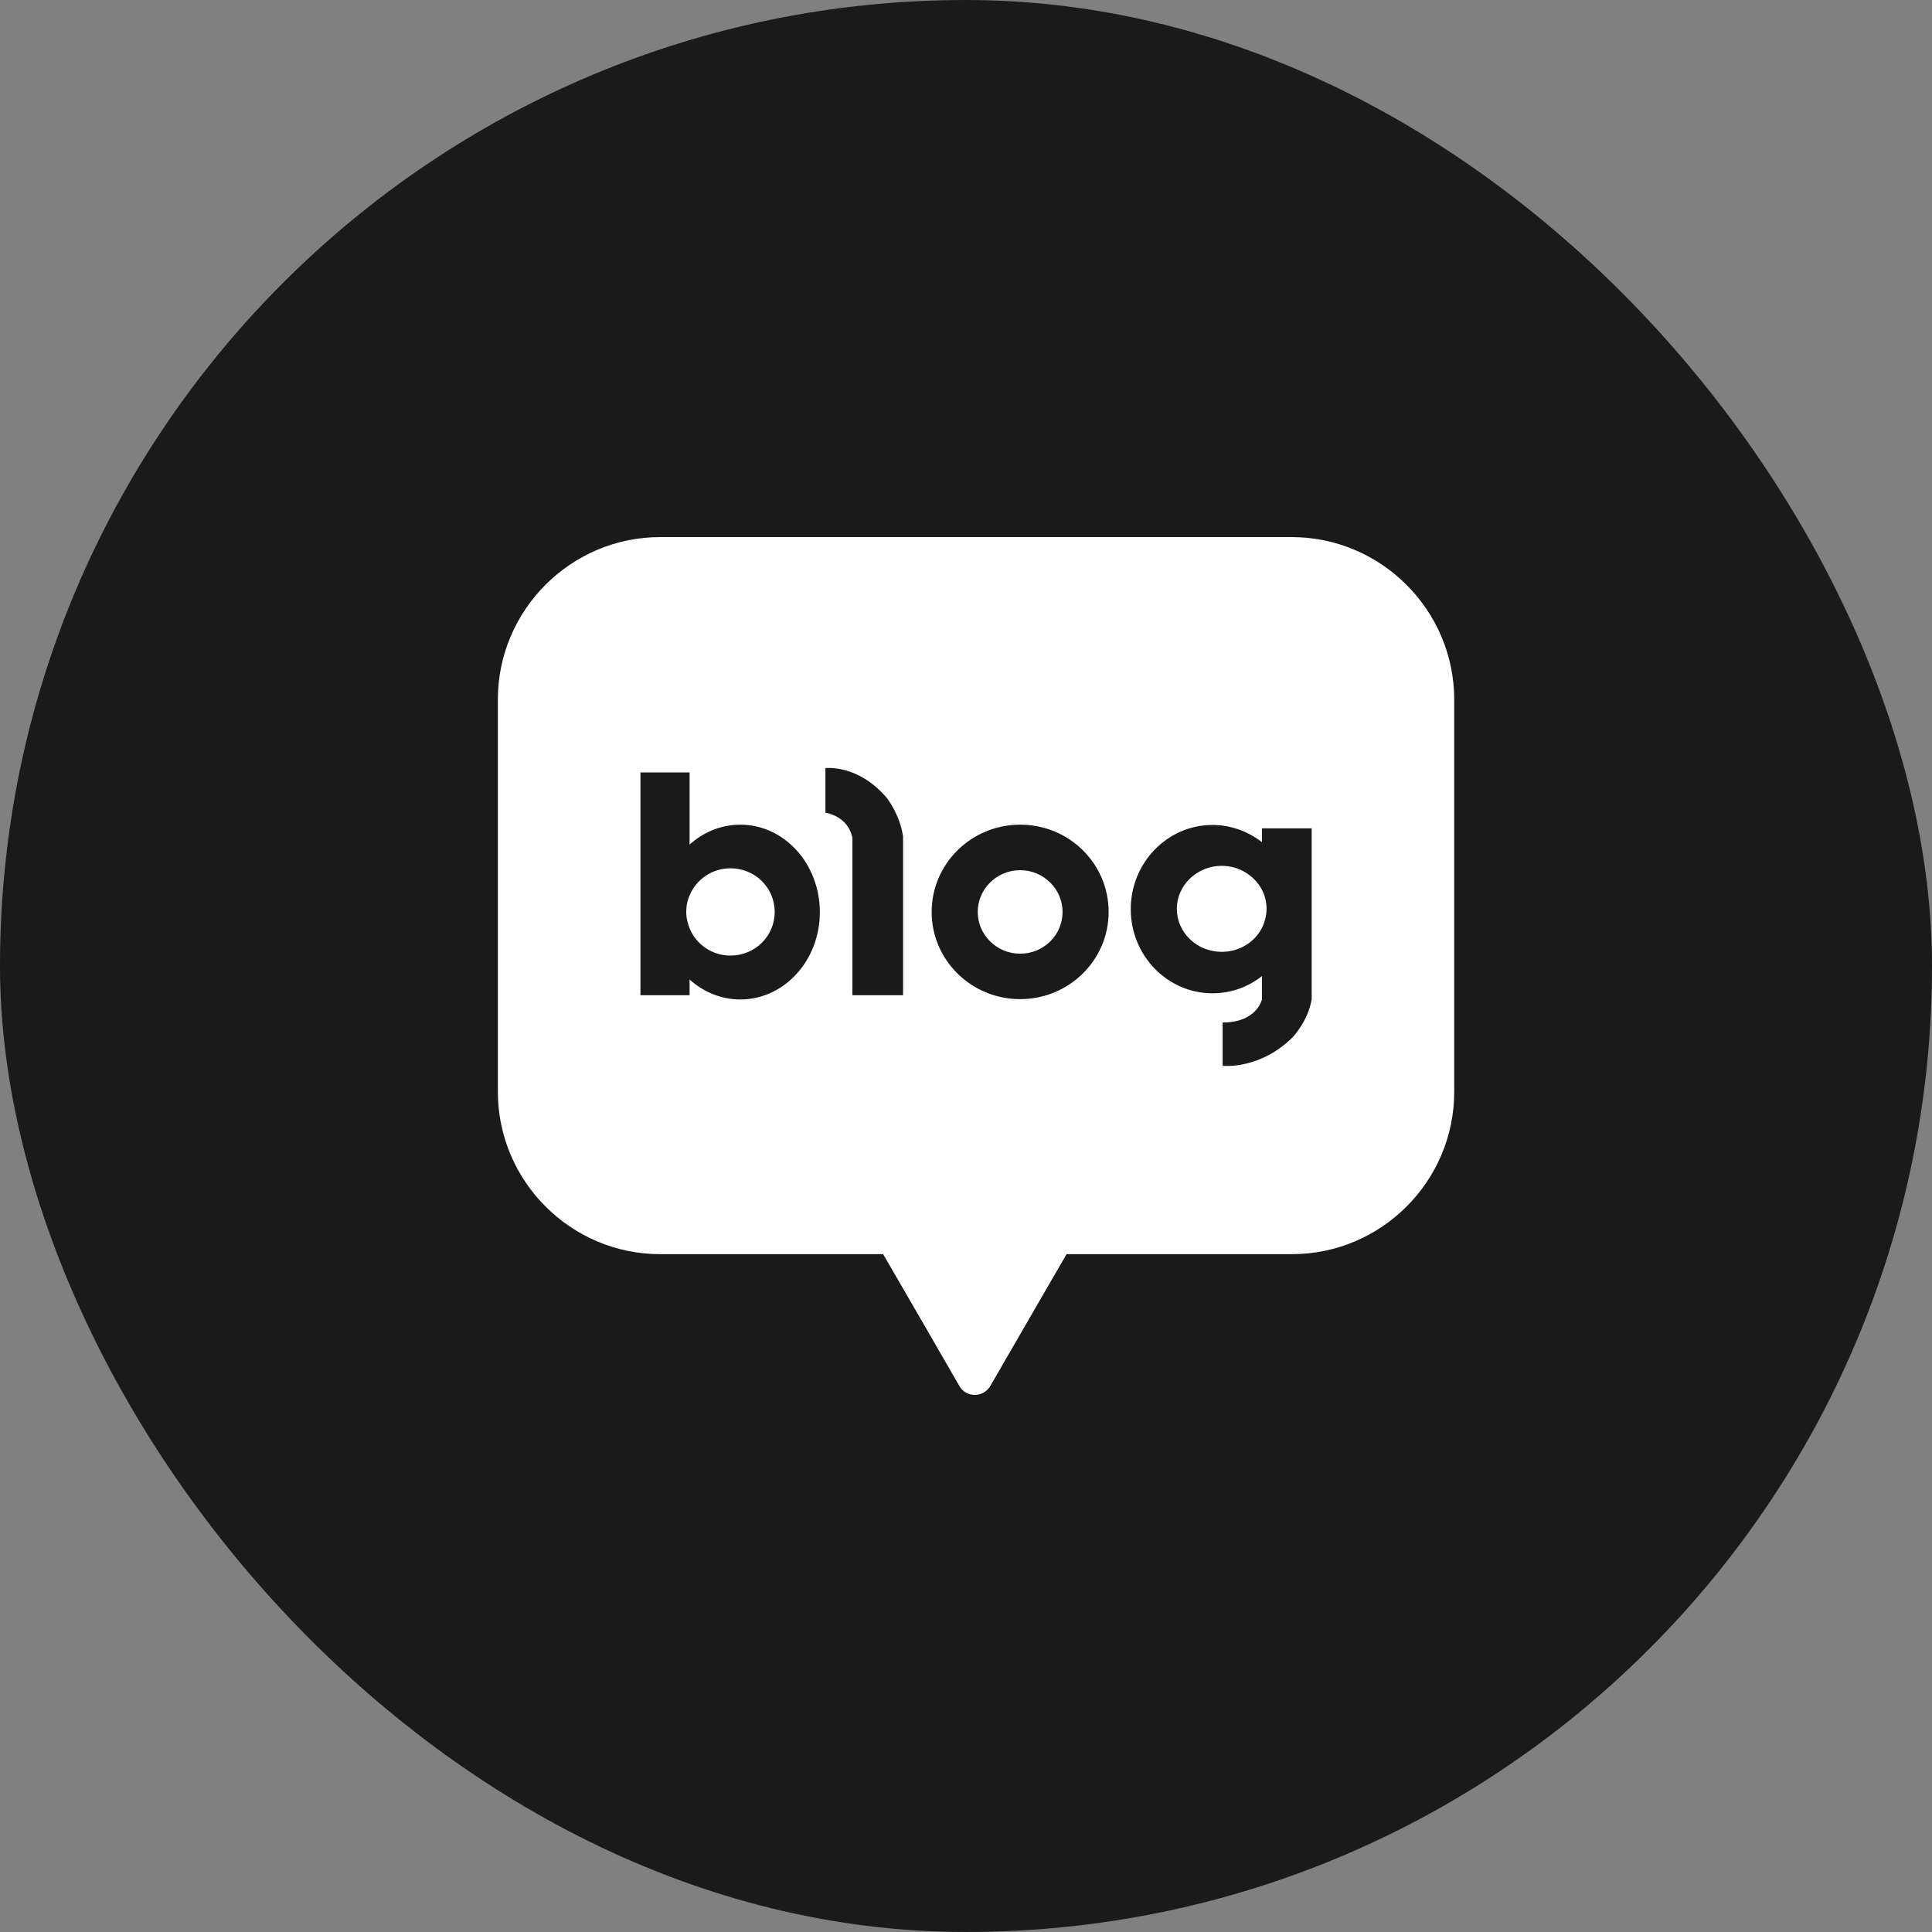 <svg width="40" height="40" viewBox="0 0 40 40" fill="none" xmlns="http://www.w3.org/2000/svg">
<rect x="0" y="0" width="40" height="40" fill="#808080" stroke="none"/>
<rect width="40" height="40" rx="20" fill="black" fill-opacity="0.8"/>
<g clip-path="url(#clip0_135_286)">
<path d="M26.744 11.12C28.595 11.12 30.108 12.634 30.108 14.484V22.607C30.108 24.452 28.601 25.966 26.75 25.966H22.082L21.287 27.339L20.504 28.694C20.357 28.942 20.002 28.942 19.862 28.694L19.08 27.339L18.284 25.966H13.667C11.822 25.966 10.309 24.458 10.308 22.607V14.479C10.308 12.634 11.816 11.12 13.667 11.12H26.744ZM25.103 17.08C24.168 17.08 23.411 17.863 23.411 18.823C23.411 19.784 24.169 20.565 25.103 20.565C25.491 20.565 25.847 20.431 26.127 20.209V20.692C26.127 20.692 26.025 21.17 25.313 21.17V22.066C25.334 22.069 26.092 22.146 26.769 21.469C26.771 21.467 27.087 21.13 27.157 20.686V17.15H26.127V17.436C25.841 17.214 25.485 17.08 25.103 17.08ZM13.26 20.605H14.277V20.28C14.563 20.535 14.926 20.693 15.327 20.693C16.236 20.693 16.974 19.885 16.974 18.887C16.974 17.888 16.243 17.074 15.327 17.074C14.933 17.074 14.563 17.227 14.277 17.487V15.993H13.26V20.605ZM21.121 17.074C20.11 17.074 19.289 17.882 19.289 18.881C19.289 19.879 20.11 20.686 21.121 20.686C22.132 20.686 22.953 19.879 22.953 18.881C22.953 17.882 22.139 17.074 21.121 17.074ZM17.089 15.903V16.826C17.106 16.829 17.561 16.898 17.648 17.348V20.605H18.697V17.322C18.634 16.864 18.36 16.52 18.36 16.52C17.772 15.826 17.11 15.901 17.089 15.903ZM15.123 17.977C15.632 17.977 16.039 18.378 16.039 18.881C16.039 19.383 15.632 19.784 15.123 19.784C14.748 19.784 14.424 19.561 14.284 19.236C14.24 19.128 14.208 19.008 14.208 18.881C14.208 18.754 14.233 18.633 14.284 18.524C14.424 18.2 14.748 17.978 15.123 17.977ZM21.121 18.016C21.604 18.016 21.999 18.404 21.999 18.881C21.999 19.358 21.61 19.745 21.121 19.745C20.638 19.745 20.243 19.358 20.243 18.881C20.243 18.404 20.638 18.016 21.121 18.016ZM25.294 17.926C25.656 17.926 25.974 18.129 26.127 18.422C26.19 18.543 26.223 18.677 26.223 18.816C26.223 18.956 26.184 19.096 26.127 19.211C25.974 19.51 25.656 19.707 25.294 19.707C24.779 19.707 24.365 19.306 24.365 18.816C24.365 18.327 24.785 17.926 25.294 17.926Z" fill="white"/>
</g>
<defs>
<clipPath id="clip0_135_286">
<rect width="22" height="22" fill="white" transform="translate(9 9)"/>
</clipPath>
</defs>
</svg>
